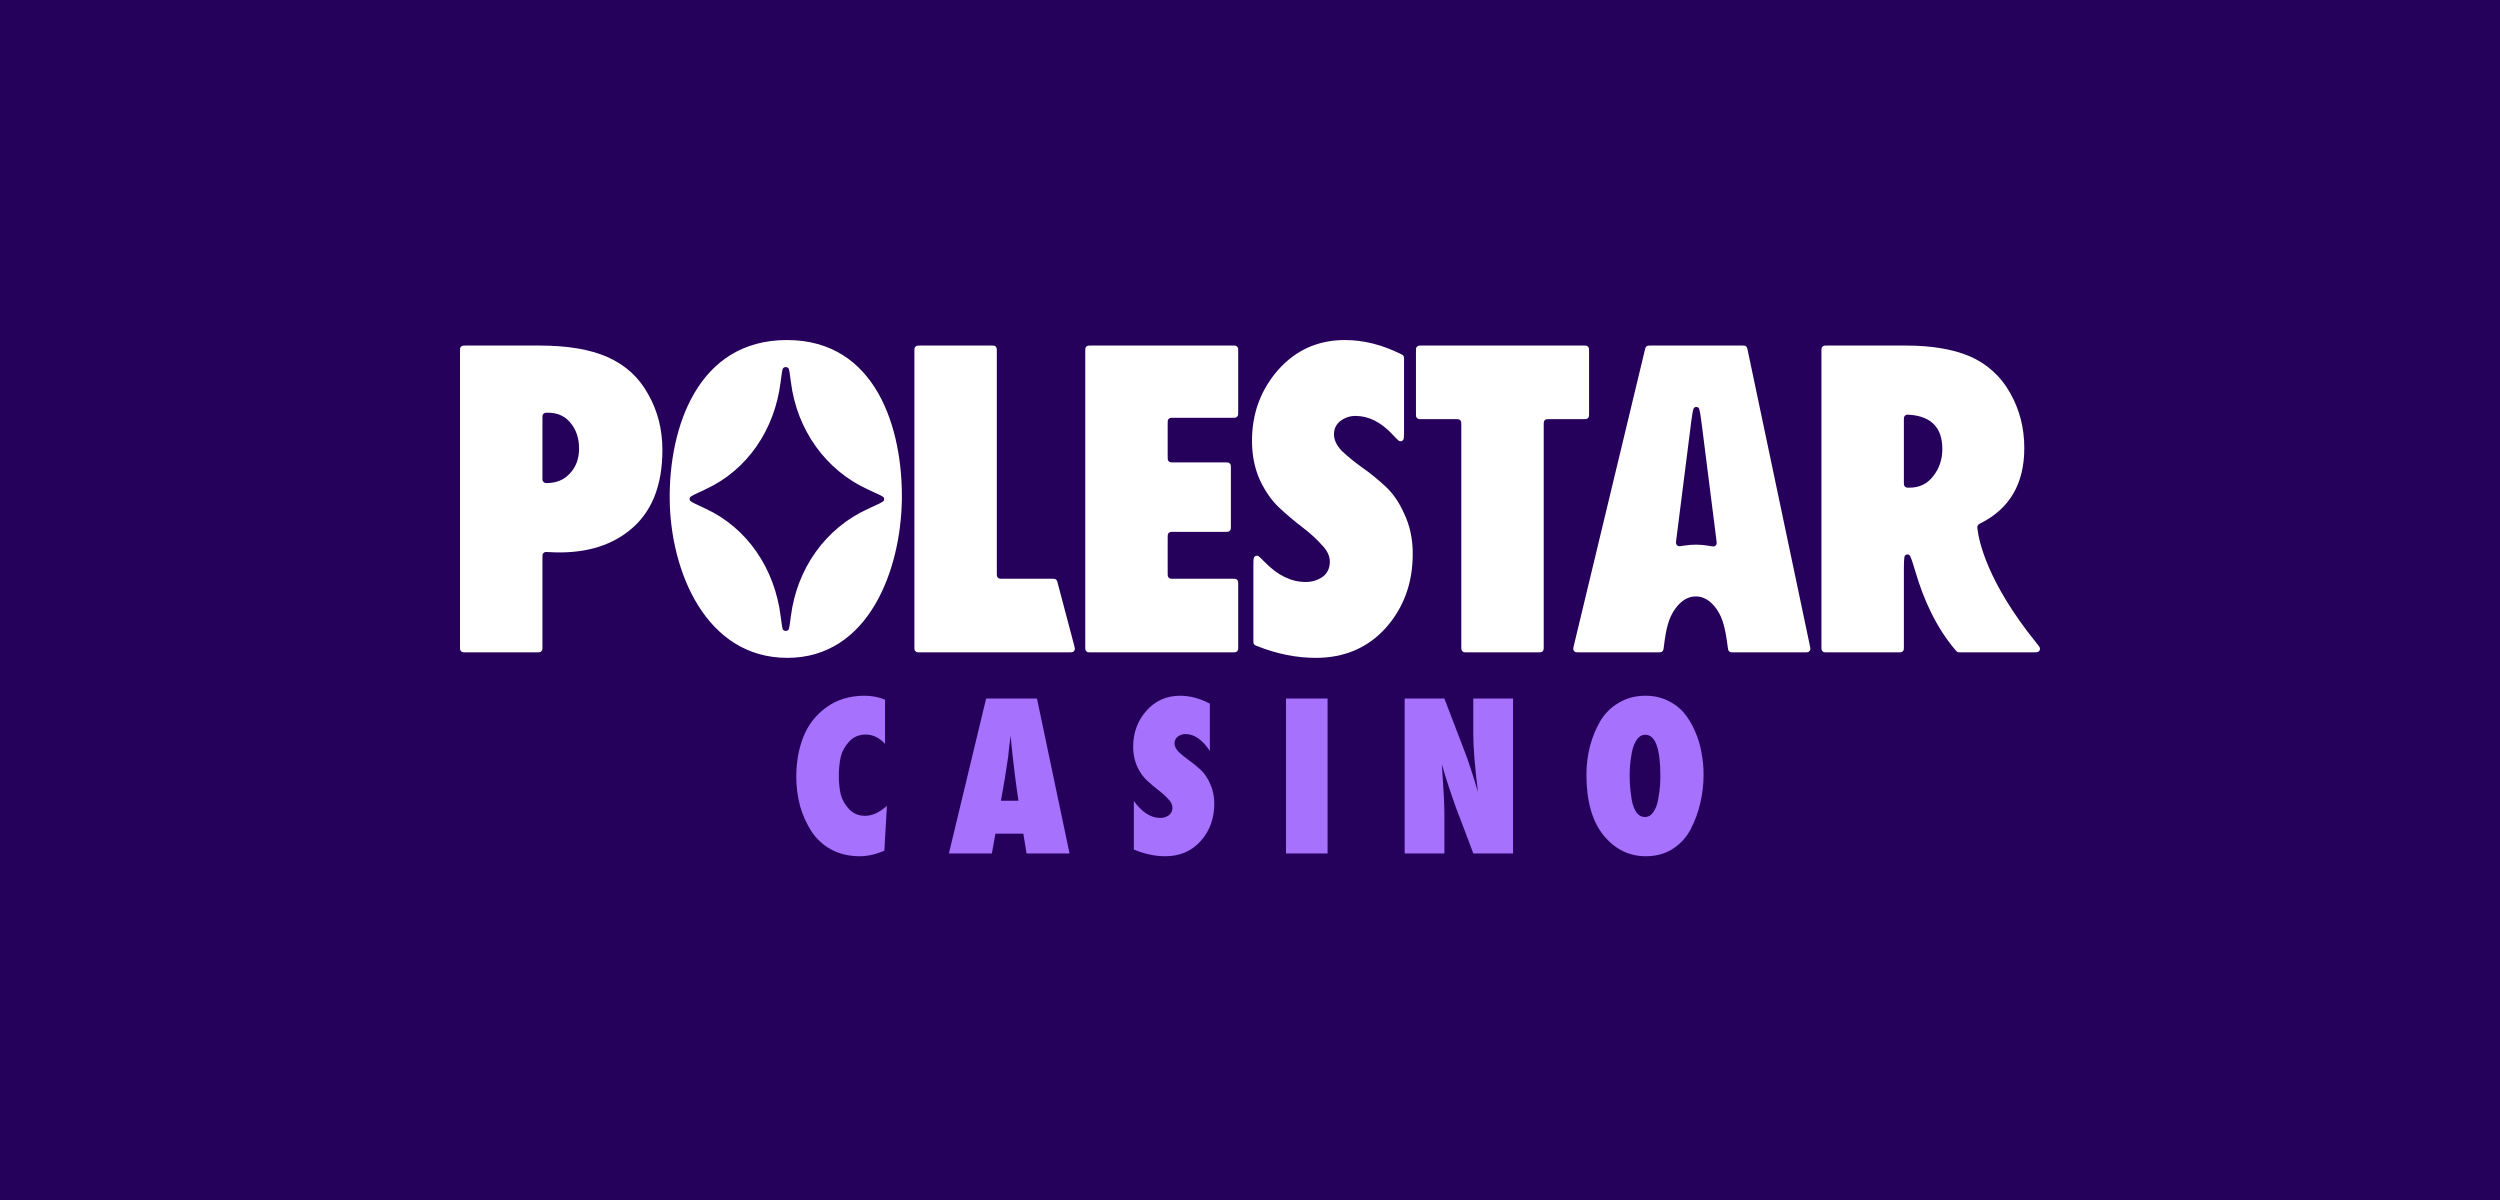 <svg width="125" height="60" viewBox="0 0 125 60" fill="none" xmlns="http://www.w3.org/2000/svg">
<rect x="0" y="0" width="125" height="60" fill="#333333" stroke="none"/>
<rect width="125" height="60" transform="translate(0 0.001)" fill="#25015B"/>
<path fill-rule="evenodd" clip-rule="evenodd" d="M26.983 17.278H23.292C23.19 17.278 23.139 17.278 23.1 17.297C23.065 17.315 23.038 17.343 23.02 17.377C23 17.417 23 17.468 23 17.571V32.324C23 32.427 23 32.478 23.02 32.517C23.038 32.551 23.065 32.579 23.099 32.596C23.139 32.617 23.19 32.617 23.292 32.617H26.83C26.932 32.617 26.983 32.617 27.022 32.597C27.056 32.58 27.084 32.551 27.102 32.517C27.122 32.477 27.122 32.426 27.122 32.323V27.902C27.122 27.791 27.122 27.735 27.143 27.695C27.162 27.659 27.192 27.63 27.228 27.614C27.269 27.594 27.327 27.598 27.441 27.605C29.108 27.706 30.453 27.344 31.472 26.523C32.571 25.649 33.12 24.307 33.12 22.498C33.12 21.471 32.884 20.543 32.411 19.715C31.953 18.872 31.274 18.251 30.373 17.852C29.503 17.469 28.373 17.278 26.983 17.278ZM27.328 24.154C27.306 24.154 27.295 24.154 27.285 24.152C27.243 24.148 27.204 24.13 27.175 24.1C27.145 24.07 27.127 24.031 27.122 23.989L27.122 23.947V20.911C27.122 20.825 27.122 20.782 27.136 20.747C27.154 20.703 27.189 20.668 27.233 20.65C27.267 20.635 27.31 20.635 27.396 20.635C27.885 20.635 28.266 20.811 28.541 21.164C28.816 21.501 28.953 21.923 28.953 22.429C28.953 22.935 28.801 23.349 28.495 23.671C28.205 23.992 27.816 24.154 27.328 24.154Z" fill="white"/>
<path d="M69.603 21.703C69.823 21.937 69.933 22.054 70.002 22.061C70.031 22.065 70.06 22.061 70.088 22.051C70.115 22.04 70.139 22.022 70.157 21.999C70.202 21.947 70.202 21.796 70.202 21.495V17.961C70.202 17.896 70.202 17.864 70.192 17.835C70.183 17.809 70.168 17.786 70.149 17.766C70.128 17.745 70.1 17.731 70.044 17.703C69.106 17.235 68.173 17.002 67.248 17.002C65.904 17.002 64.791 17.5 63.905 18.497C63.035 19.493 62.6 20.674 62.6 22.038C62.6 22.759 62.73 23.41 62.989 23.992C63.264 24.576 63.592 25.043 63.974 25.396C64.34 25.736 64.722 26.058 65.118 26.362C65.501 26.653 65.821 26.944 66.08 27.236C66.355 27.511 66.492 27.795 66.492 28.087C66.492 28.409 66.371 28.661 66.126 28.846C65.877 29.016 65.581 29.104 65.279 29.099C64.565 29.099 63.887 28.769 63.245 28.111C63.038 27.899 62.935 27.793 62.867 27.788C62.838 27.784 62.808 27.788 62.782 27.799C62.755 27.81 62.731 27.828 62.713 27.851C62.669 27.902 62.669 28.043 62.669 28.322V32.031C62.669 32.102 62.669 32.137 62.68 32.168C62.691 32.196 62.707 32.22 62.729 32.24C62.765 32.266 62.805 32.287 62.848 32.3C63.84 32.696 64.819 32.893 65.783 32.893C67.218 32.893 68.386 32.395 69.286 31.398C70.186 30.387 70.637 29.152 70.637 27.695C70.637 26.959 70.5 26.3 70.225 25.718C69.965 25.12 69.637 24.645 69.24 24.292C68.873 23.951 68.483 23.636 68.072 23.349C67.727 23.103 67.398 22.834 67.088 22.544C66.828 22.268 66.699 21.992 66.699 21.716C66.699 21.44 66.806 21.218 67.019 21.049C67.248 20.88 67.499 20.796 67.774 20.796C68.425 20.796 69.035 21.098 69.603 21.703ZM53.703 32.248C53.736 32.374 53.752 32.437 53.738 32.487C53.725 32.53 53.697 32.567 53.659 32.59C53.614 32.617 53.55 32.617 53.421 32.617H46.011C45.909 32.617 45.858 32.617 45.819 32.597C45.785 32.58 45.758 32.551 45.74 32.517C45.72 32.477 45.72 32.426 45.72 32.323V17.572C45.72 17.468 45.72 17.417 45.74 17.378C45.757 17.344 45.785 17.316 45.819 17.299C45.859 17.278 45.909 17.278 46.011 17.278H49.549C49.651 17.278 49.703 17.278 49.742 17.298C49.776 17.315 49.804 17.343 49.822 17.378C49.841 17.417 49.841 17.468 49.841 17.572V28.645C49.841 28.747 49.841 28.799 49.861 28.838C49.879 28.872 49.907 28.9 49.941 28.918C49.98 28.938 50.031 28.938 50.133 28.938H52.602C52.683 28.938 52.723 28.938 52.757 28.952C52.786 28.964 52.812 28.984 52.832 29.01C52.854 29.039 52.864 29.078 52.885 29.156L53.703 32.248ZM61.91 32.323C61.91 32.426 61.91 32.477 61.89 32.517C61.873 32.551 61.845 32.579 61.811 32.597C61.771 32.617 61.72 32.617 61.618 32.617H54.555C54.452 32.617 54.401 32.617 54.362 32.597C54.328 32.58 54.3 32.551 54.283 32.517C54.263 32.477 54.263 32.426 54.263 32.323V17.572C54.263 17.468 54.263 17.417 54.282 17.378C54.3 17.344 54.328 17.316 54.362 17.299C54.401 17.278 54.452 17.278 54.555 17.278H61.618C61.72 17.278 61.771 17.278 61.811 17.298C61.845 17.316 61.872 17.344 61.89 17.378C61.91 17.417 61.91 17.468 61.91 17.572V20.595C61.91 20.698 61.91 20.749 61.89 20.789C61.873 20.823 61.845 20.851 61.811 20.869C61.771 20.889 61.72 20.889 61.618 20.889H58.675C58.573 20.889 58.522 20.889 58.483 20.909C58.449 20.927 58.422 20.954 58.404 20.988C58.384 21.028 58.384 21.079 58.384 21.182V22.826C58.384 22.929 58.384 22.98 58.404 23.02C58.421 23.054 58.449 23.082 58.483 23.1C58.522 23.12 58.573 23.12 58.675 23.12H61.252C61.354 23.12 61.405 23.12 61.444 23.139C61.478 23.157 61.506 23.185 61.524 23.219C61.544 23.259 61.544 23.31 61.544 23.413V26.299C61.544 26.401 61.544 26.453 61.524 26.492C61.506 26.526 61.479 26.555 61.445 26.573C61.405 26.592 61.354 26.592 61.252 26.592H58.675C58.573 26.592 58.522 26.592 58.483 26.612C58.449 26.63 58.422 26.658 58.404 26.692C58.384 26.731 58.384 26.783 58.384 26.885V28.645C58.384 28.747 58.384 28.799 58.404 28.838C58.421 28.872 58.449 28.9 58.483 28.918C58.522 28.938 58.573 28.938 58.675 28.938H61.618C61.72 28.938 61.771 28.938 61.811 28.958C61.845 28.976 61.872 29.004 61.89 29.038C61.91 29.077 61.91 29.129 61.91 29.231V32.323ZM79.453 20.664C79.453 20.767 79.453 20.818 79.434 20.857C79.416 20.892 79.388 20.919 79.354 20.937C79.315 20.957 79.263 20.957 79.161 20.957H77.478C77.376 20.957 77.325 20.957 77.286 20.977C77.252 20.995 77.224 21.023 77.207 21.057C77.186 21.097 77.186 21.148 77.186 21.251V32.324C77.186 32.427 77.186 32.478 77.167 32.517C77.149 32.551 77.121 32.579 77.087 32.597C77.048 32.617 76.997 32.617 76.895 32.617H73.357C73.255 32.617 73.204 32.617 73.165 32.597C73.131 32.58 73.103 32.551 73.086 32.517C73.065 32.477 73.065 32.426 73.065 32.323V21.251C73.065 21.149 73.065 21.097 73.046 21.058C73.028 21.024 73 20.996 72.966 20.978C72.926 20.958 72.875 20.958 72.773 20.958H71.09C70.988 20.958 70.937 20.958 70.898 20.938C70.864 20.92 70.836 20.892 70.818 20.858C70.798 20.819 70.798 20.767 70.798 20.665V17.572C70.798 17.468 70.798 17.417 70.818 17.378C70.836 17.344 70.863 17.316 70.897 17.299C70.937 17.278 70.989 17.278 71.09 17.278H79.161C79.263 17.278 79.315 17.278 79.354 17.298C79.388 17.316 79.416 17.344 79.433 17.378C79.453 17.417 79.453 17.468 79.453 17.572V20.665V20.664Z" fill="white"/>
<path fill-rule="evenodd" clip-rule="evenodd" d="M90.203 32.617C90.327 32.617 90.388 32.617 90.431 32.592C90.469 32.569 90.497 32.534 90.511 32.492C90.527 32.445 90.514 32.384 90.489 32.263L87.384 17.51C87.366 17.427 87.358 17.386 87.336 17.355C87.316 17.327 87.29 17.306 87.26 17.292C87.225 17.278 87.182 17.278 87.099 17.278H82.528C82.445 17.278 82.404 17.278 82.37 17.292C82.34 17.305 82.314 17.325 82.294 17.352C82.273 17.382 82.263 17.422 82.243 17.502L78.698 32.255C78.669 32.378 78.653 32.44 78.669 32.489C78.682 32.532 78.711 32.568 78.749 32.59C78.792 32.617 78.855 32.617 78.982 32.617H82.898C82.99 32.617 83.037 32.617 83.073 32.6C83.105 32.585 83.132 32.56 83.151 32.53C83.172 32.496 83.178 32.449 83.189 32.355C83.303 31.413 83.432 30.912 83.742 30.466C84.069 29.995 84.436 29.821 84.79 29.821C85.143 29.821 85.511 29.995 85.838 30.466C86.148 30.912 86.268 31.438 86.388 32.359C86.4 32.45 86.406 32.497 86.428 32.531C86.446 32.561 86.474 32.585 86.505 32.6C86.542 32.617 86.588 32.617 86.679 32.617H90.203ZM85.43 27.289C85.593 27.319 85.675 27.333 85.724 27.314C85.746 27.306 85.765 27.293 85.782 27.277C85.798 27.261 85.811 27.242 85.821 27.221C85.843 27.173 85.833 27.097 85.813 26.944L85.106 21.364C85.026 20.737 84.986 20.424 84.916 20.378C84.886 20.358 84.851 20.348 84.816 20.348C84.781 20.348 84.746 20.358 84.716 20.378C84.646 20.424 84.606 20.737 84.526 21.364L83.82 26.936C83.8 27.085 83.791 27.16 83.813 27.208C83.833 27.253 83.863 27.282 83.909 27.301C83.957 27.321 84.038 27.308 84.199 27.282C84.607 27.214 85.023 27.217 85.43 27.289ZM101.804 32.126C101.935 32.287 102 32.368 102 32.433C102.001 32.461 101.995 32.488 101.983 32.513C101.971 32.538 101.954 32.56 101.932 32.577C101.882 32.617 101.78 32.617 101.578 32.617H98.002C97.954 32.617 97.93 32.617 97.908 32.611C97.887 32.606 97.868 32.597 97.851 32.585C97.827 32.566 97.805 32.544 97.786 32.519C96.785 31.358 96.174 29.927 95.798 28.674C95.617 28.074 95.527 27.773 95.451 27.739C95.42 27.724 95.384 27.719 95.35 27.724C95.315 27.729 95.282 27.744 95.257 27.768C95.194 27.823 95.194 28.129 95.194 28.741V32.323C95.194 32.426 95.194 32.477 95.174 32.517C95.156 32.551 95.128 32.579 95.094 32.597C95.055 32.617 95.004 32.617 94.902 32.617H91.364C91.262 32.617 91.211 32.617 91.172 32.597C91.138 32.58 91.11 32.552 91.092 32.517C91.072 32.477 91.072 32.426 91.072 32.323V17.572C91.072 17.468 91.072 17.417 91.092 17.378C91.11 17.344 91.138 17.316 91.172 17.299C91.211 17.278 91.262 17.278 91.364 17.278H95.285C96.568 17.278 97.628 17.454 98.468 17.807C99.334 18.173 100.052 18.821 100.506 19.647C100.979 20.475 101.215 21.395 101.215 22.406C101.215 24.179 100.486 25.432 99.027 26.165C98.984 26.182 98.946 26.206 98.912 26.237C98.892 26.259 98.878 26.286 98.87 26.315C98.863 26.355 98.864 26.395 98.871 26.434C98.942 27.041 99.355 29.093 101.804 32.126ZM95.194 24.108C95.194 24.194 95.194 24.238 95.208 24.271C95.226 24.316 95.261 24.351 95.306 24.369C95.339 24.384 95.382 24.384 95.468 24.384C95.972 24.384 96.369 24.192 96.659 23.809C96.964 23.425 97.117 22.973 97.117 22.452C97.117 21.393 96.573 20.822 95.486 20.738C95.392 20.73 95.344 20.727 95.302 20.746C95.266 20.763 95.235 20.791 95.216 20.826C95.194 20.867 95.194 20.918 95.194 21.021V24.108ZM45.093 24.958C45.049 28.47 43.45 32.891 39.368 32.893C35.288 32.895 33.517 28.555 33.485 24.958C33.453 21.408 34.862 17.002 39.346 17.002C43.829 17.002 45.136 21.466 45.093 24.958ZM39.542 30.826C39.489 31.237 39.462 31.441 39.426 31.484C39.409 31.503 39.388 31.52 39.364 31.53C39.34 31.541 39.314 31.547 39.288 31.547C39.262 31.547 39.236 31.541 39.212 31.53C39.188 31.52 39.167 31.503 39.15 31.484C39.115 31.441 39.087 31.237 39.035 30.826C38.738 28.426 37.362 26.403 35.295 25.442C34.786 25.205 34.531 25.087 34.502 25.028C34.472 24.965 34.472 24.93 34.502 24.867C34.531 24.808 34.786 24.691 35.296 24.455C37.362 23.499 38.738 21.49 39.032 19.09C39.087 18.668 39.115 18.457 39.152 18.415C39.169 18.396 39.19 18.38 39.213 18.37C39.237 18.359 39.262 18.354 39.288 18.354C39.314 18.354 39.339 18.359 39.363 18.37C39.386 18.38 39.407 18.396 39.424 18.415C39.462 18.458 39.489 18.668 39.544 19.09C39.839 21.493 41.29 23.512 43.388 24.469C43.901 24.702 44.156 24.818 44.185 24.877C44.215 24.94 44.215 24.977 44.185 25.04C44.156 25.098 43.901 25.215 43.388 25.448C41.29 26.404 39.839 28.422 39.542 30.826Z" fill="white"/>
<path d="M44.345 40.292L44.218 42.533C43.794 42.719 43.382 42.812 42.981 42.812C42.45 42.812 41.976 42.699 41.56 42.475C41.158 42.256 40.817 41.941 40.566 41.558C40.318 41.166 40.127 40.739 40.001 40.292C39.875 39.814 39.813 39.322 39.815 38.829C39.815 38.093 39.935 37.427 40.174 36.831C40.407 36.243 40.804 35.735 41.317 35.368C41.849 34.98 42.485 34.787 43.224 34.787C43.602 34.787 43.944 34.853 44.252 34.985V37.191C43.96 36.881 43.64 36.727 43.293 36.727C42.954 36.727 42.677 36.843 42.461 37.075C42.246 37.307 42.103 37.566 42.034 37.853C41.97 38.163 41.939 38.478 41.941 38.794C41.941 39.126 41.972 39.432 42.034 39.711C42.103 39.982 42.242 40.23 42.45 40.454C42.658 40.679 42.928 40.791 43.258 40.791C43.613 40.791 43.975 40.624 44.345 40.292ZM53.477 42.672H51.328L51.166 41.685H49.768L49.594 42.672H47.445L49.306 34.927H51.848L53.477 42.672ZM50.045 40.036H50.923C50.761 38.957 50.63 37.872 50.53 36.785L50.461 37.331C50.438 37.578 50.419 37.76 50.403 37.876C50.3 38.599 50.181 39.319 50.045 40.036ZM60.493 35.182V37.551C60.124 36.986 59.716 36.703 59.269 36.703C59.131 36.703 59.004 36.746 58.888 36.831C58.836 36.87 58.795 36.921 58.767 36.98C58.738 37.038 58.724 37.102 58.726 37.167C58.726 37.307 58.791 37.447 58.923 37.586C59.061 37.717 59.227 37.853 59.419 37.992C59.62 38.132 59.816 38.29 60.009 38.469C60.209 38.646 60.374 38.887 60.506 39.189C60.644 39.483 60.714 39.816 60.714 40.187C60.714 40.923 60.486 41.546 60.032 42.057C59.577 42.56 58.988 42.812 58.264 42.812C57.748 42.812 57.224 42.699 56.692 42.475V40.048C57.1 40.613 57.54 40.896 58.01 40.896C58.172 40.896 58.314 40.853 58.437 40.767C58.497 40.724 58.545 40.666 58.577 40.599C58.609 40.532 58.625 40.459 58.622 40.385C58.622 40.237 58.553 40.094 58.414 39.955C58.267 39.793 58.104 39.645 57.929 39.514C57.729 39.36 57.536 39.198 57.351 39.026C57.158 38.847 56.992 38.612 56.854 38.317C56.72 38.006 56.653 37.67 56.658 37.331C56.658 36.641 56.877 36.045 57.316 35.542C57.763 35.038 58.325 34.787 59.004 34.787C59.496 34.787 59.993 34.919 60.493 35.182ZM66.379 42.672H64.299V34.927H66.379V42.672ZM75.652 42.672H73.665C73.58 42.432 73.445 42.072 73.26 41.593C73.113 41.21 72.966 40.827 72.821 40.443C72.693 40.089 72.569 39.732 72.451 39.374C72.323 38.99 72.203 38.603 72.093 38.213C72.178 39.421 72.22 40.249 72.22 40.698V42.672H70.233V34.927H72.22L73.26 37.644C73.414 38.039 73.626 38.689 73.896 39.595C73.741 38.325 73.665 37.373 73.665 36.738V34.927H75.652V42.672ZM85.179 38.724C85.179 39.212 85.125 39.684 85.017 40.141C84.916 40.593 84.757 41.03 84.544 41.441C84.338 41.85 84.026 42.195 83.642 42.44C83.257 42.688 82.806 42.812 82.29 42.812C81.459 42.812 80.757 42.467 80.187 41.778C79.61 41.074 79.321 40.055 79.321 38.724C79.321 38.244 79.379 37.779 79.494 37.331C79.61 36.881 79.779 36.463 80.002 36.076C80.225 35.691 80.543 35.37 80.927 35.147C81.32 34.907 81.77 34.787 82.279 34.787C82.687 34.787 83.057 34.868 83.388 35.031C83.719 35.186 83.993 35.395 84.209 35.658C84.424 35.914 84.605 36.216 84.752 36.564C84.906 36.912 85.013 37.268 85.075 37.632C85.145 37.992 85.18 38.358 85.179 38.724ZM83.019 38.805C83.019 37.427 82.768 36.738 82.267 36.738C82.098 36.738 81.955 36.819 81.84 36.982C81.732 37.137 81.651 37.342 81.597 37.598C81.551 37.845 81.52 38.062 81.505 38.248C81.475 38.611 81.475 38.976 81.505 39.34C81.52 39.517 81.547 39.734 81.586 39.99C81.632 40.245 81.709 40.454 81.817 40.617C81.932 40.772 82.075 40.849 82.244 40.849C82.413 40.849 82.552 40.772 82.66 40.617C82.776 40.454 82.857 40.249 82.903 40.002C82.949 39.753 82.98 39.537 82.995 39.351C83.011 39.165 83.019 38.983 83.019 38.805Z" fill="#A671FD"/>
</svg>
